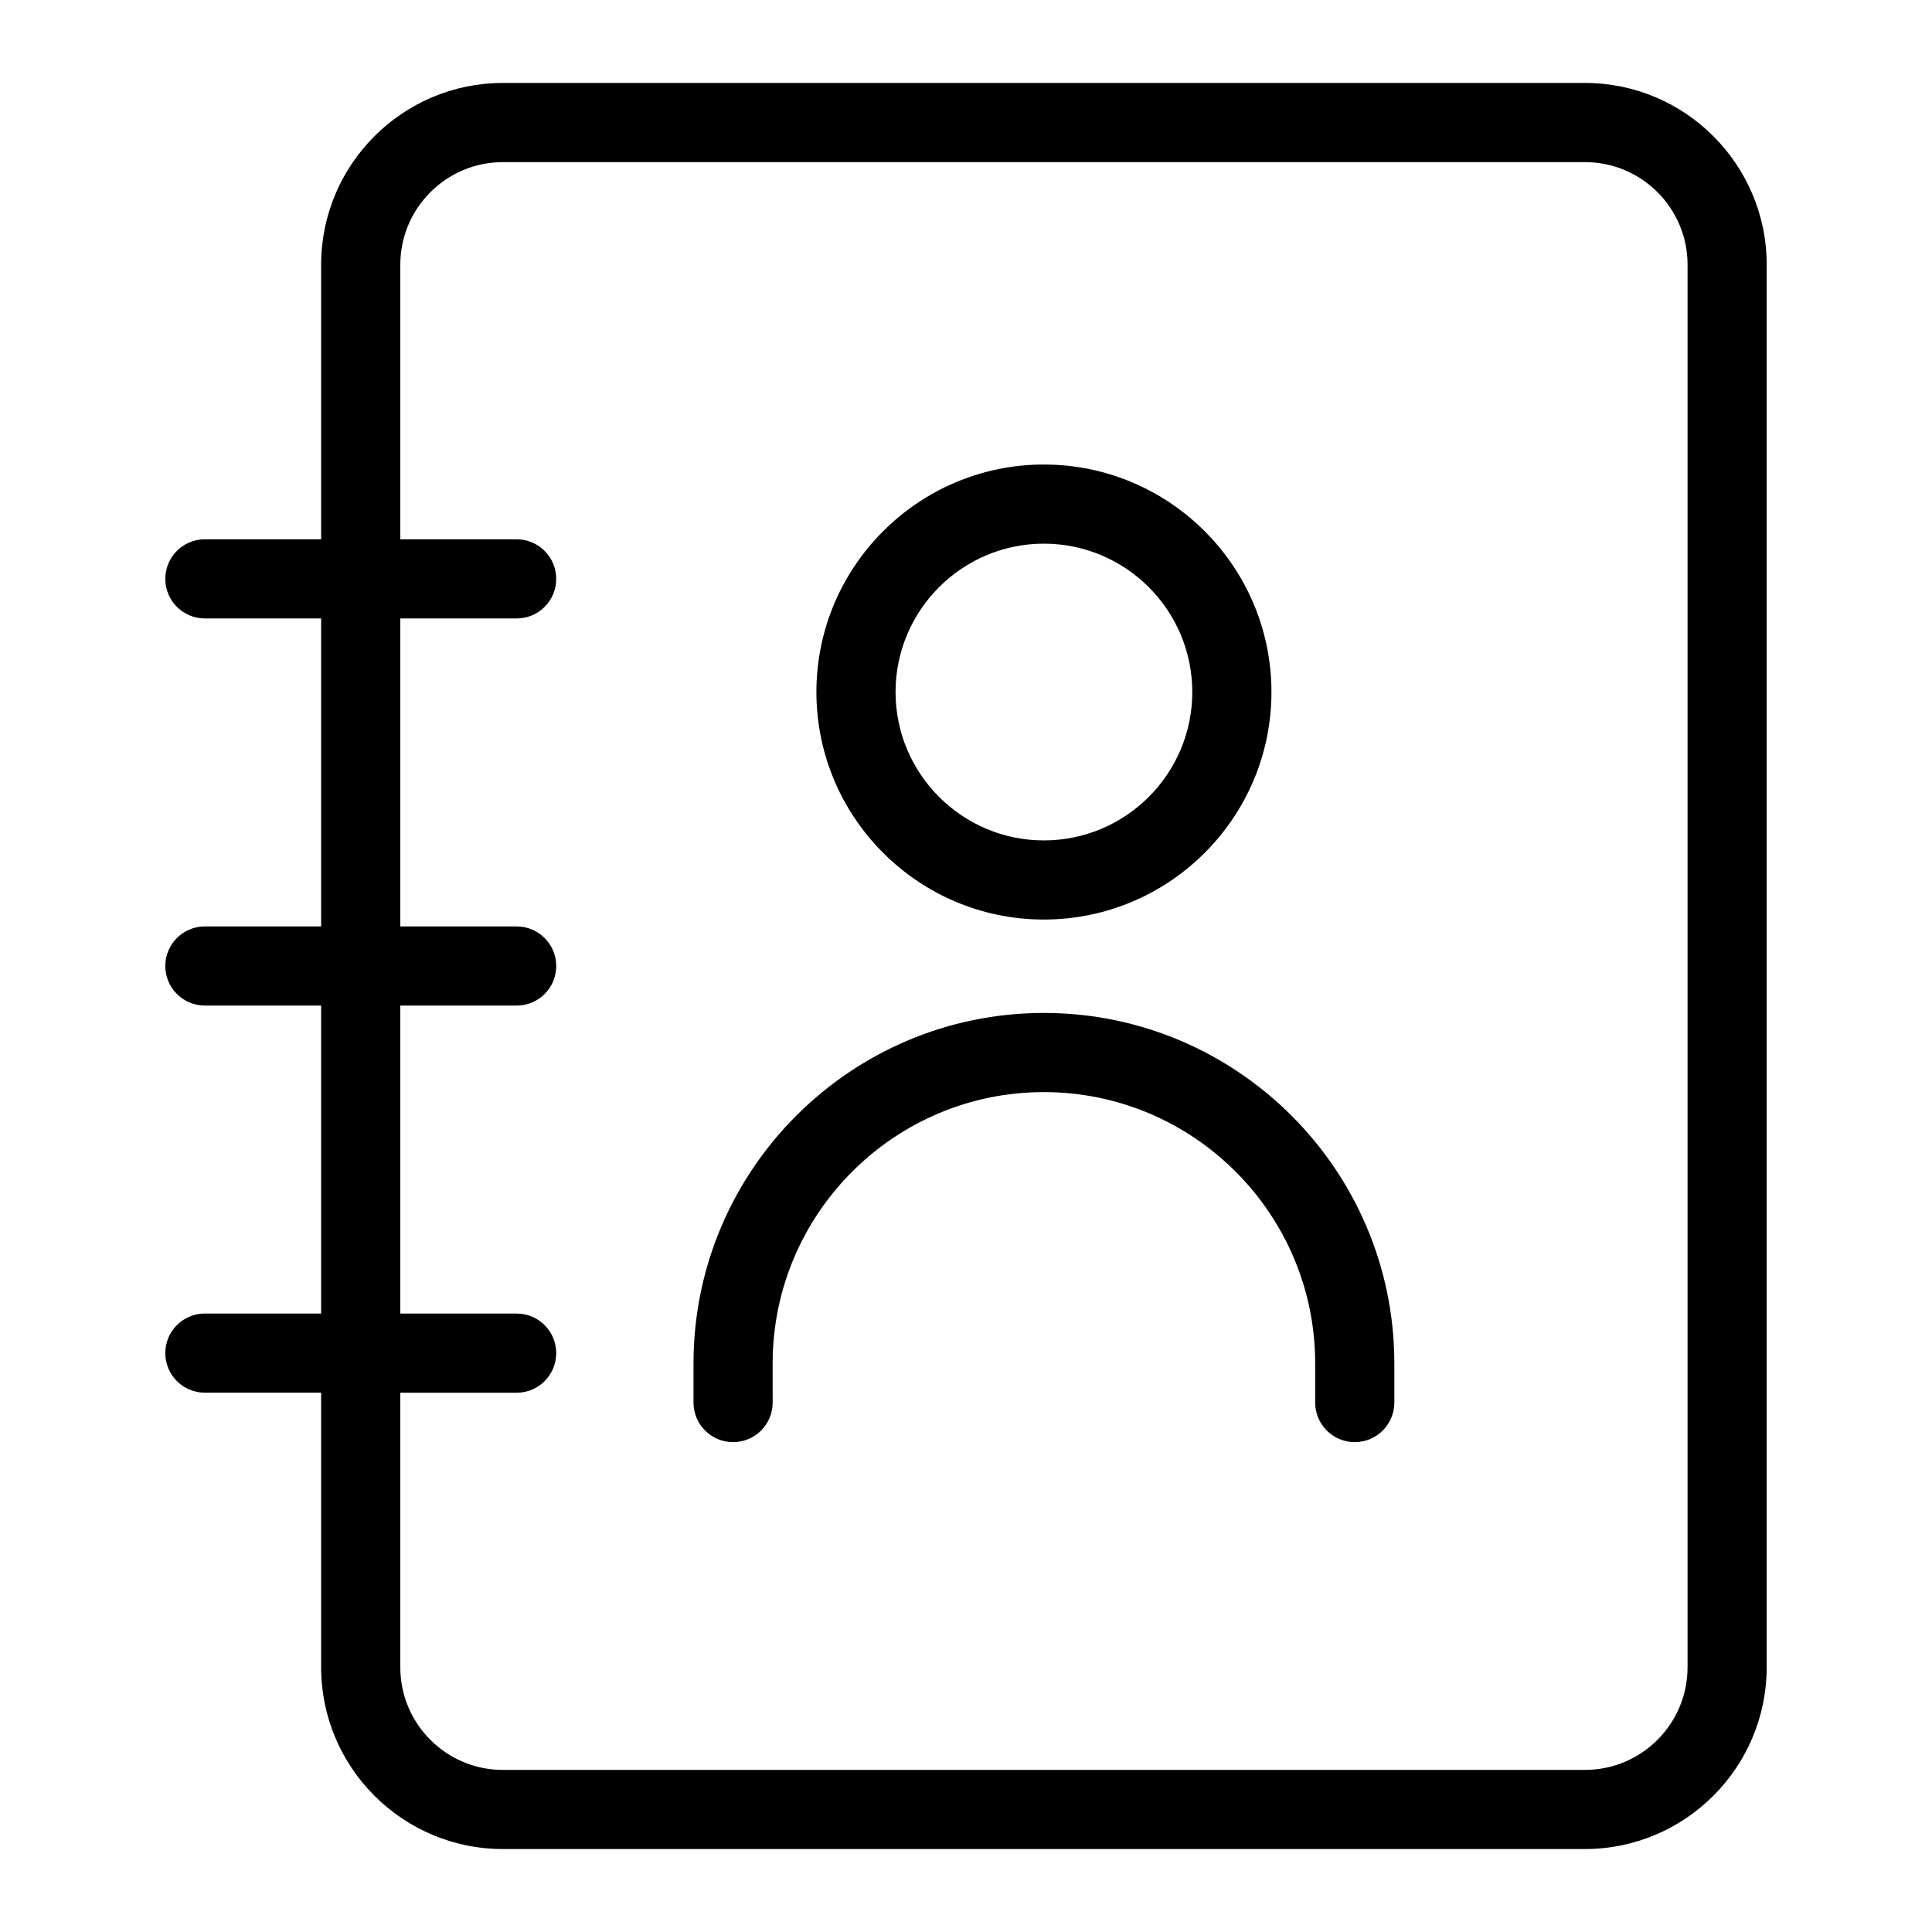 <?xml version="1.0" encoding="UTF-8"?>
<!-- The Best Svg Icon site in the world: iconSvg.co, Visit us! https://iconsvg.co -->
<svg fill="#000000" width="800px" height="800px" version="1.1" viewBox="144 144 512 512" xmlns="http://www.w3.org/2000/svg">
 <g>
  <path d="m564.04 165.98h-286.78c-26.547 0-48.156 21.609-48.156 48.168v72.77h-30.809c-5.797 0-10.488 4.691-10.488 10.488s4.691 10.488 10.488 10.488h30.809v81.617h-30.809c-5.797 0-10.488 4.691-10.488 10.488s4.691 10.488 10.488 10.488h30.809v81.617l-30.809-0.004c-5.797 0-10.488 4.691-10.488 10.488s4.691 10.488 10.488 10.488h30.809v72.77c0 26.559 21.609 48.168 48.156 48.168h286.77c26.547 0 48.156-21.609 48.156-48.168l0.004-371.7c0-26.559-21.609-48.168-48.156-48.168zm27.18 419.87c0 14.996-12.188 27.191-27.184 27.191l-286.77 0.004c-14.996 0-27.184-12.199-27.184-27.191l0.004-72.77h30.828c5.797 0 10.488-4.691 10.488-10.488s-4.691-10.488-10.488-10.488h-30.828v-81.617h30.828c5.797 0 10.488-4.691 10.488-10.488s-4.691-10.488-10.488-10.488h-30.828v-81.617h30.828c5.797 0 10.488-4.691 10.488-10.488s-4.691-10.488-10.488-10.488h-30.828v-72.77c0-14.996 12.188-27.191 27.184-27.191h286.77c14.996 0 27.184 12.199 27.184 27.191z"/>
  <path d="m420.64 387.69c33.246 0 60.305-27.051 60.305-60.293 0-33.246-27.059-60.293-60.305-60.293-33.246 0-60.285 27.051-60.285 60.293 0.004 33.242 27.043 60.293 60.285 60.293zm0-99.613c21.691 0 39.328 17.637 39.328 39.32 0 21.684-17.637 39.32-39.328 39.32-21.672 0-39.309-17.637-39.309-39.32 0-21.684 17.637-39.32 39.309-39.32z"/>
  <path d="m420.64 412.44c-51.211 0-92.852 41.664-92.852 92.875v10.375c0 5.797 4.691 10.488 10.488 10.488s10.488-4.691 10.488-10.488l-0.004-10.375c0-39.645 32.242-71.898 71.879-71.898s71.898 32.25 71.898 71.898v10.375c0 5.797 4.691 10.488 10.488 10.488s10.488-4.691 10.488-10.488v-10.375c0-51.211-41.664-92.875-92.875-92.875z"/>
 </g>
</svg>